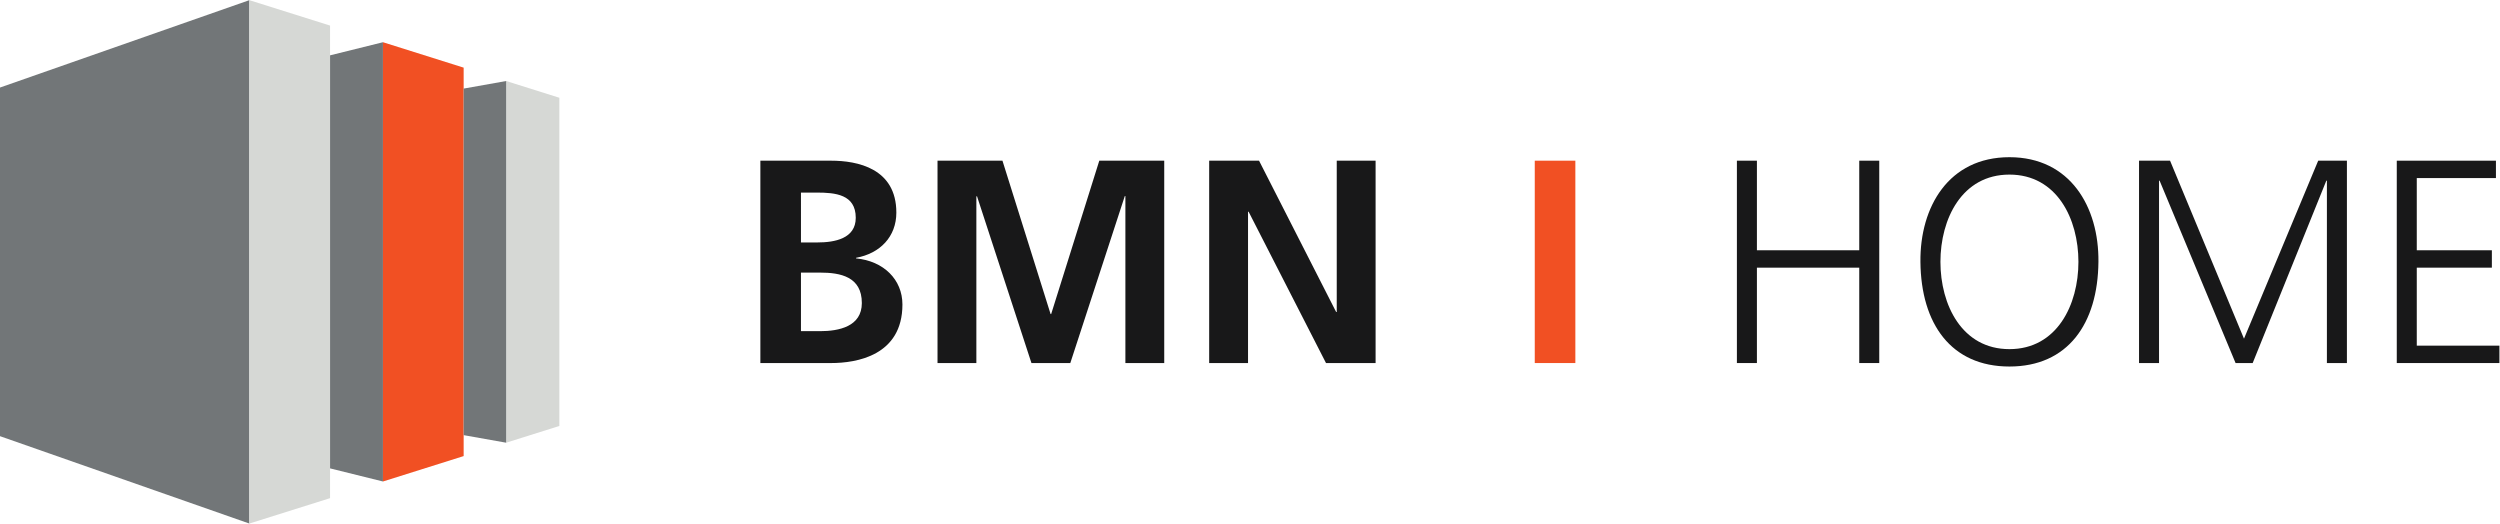 <?xml version="1.0" encoding="UTF-8" standalone="no"?>
<!-- Created with Inkscape (http://www.inkscape.org/) -->

<svg
   version="1.1"
   id="svg2"
   width="438.293"
   height="91.787"
   viewBox="0 0 438.293 91.787"
   sodipodi:docname="Logo_BMN I Home liggend - zwart_EPS_RGB_web_202103.eps"
   xmlns:inkscape="http://www.inkscape.org/namespaces/inkscape"
   xmlns:sodipodi="http://sodipodi.sourceforge.net/DTD/sodipodi-0.dtd"
   xmlns="http://www.w3.org/2000/svg"
   xmlns:svg="http://www.w3.org/2000/svg">
  <defs
     id="defs6" />
  <sodipodi:namedview
     id="namedview4"
     pagecolor="#ffffff"
     bordercolor="#000000"
     borderopacity="0.25"
     inkscape:showpageshadow="2"
     inkscape:pageopacity="0.0"
     inkscape:pagecheckerboard="0"
     inkscape:deskcolor="#d1d1d1" />
  <g
     id="g8"
     inkscape:groupmode="layer"
     inkscape:label="ink_ext_XXXXXX"
     transform="matrix(1.333,0,0,-1.333,0,91.787)">
    <g
       id="g10"
       transform="scale(0.1)">
      <path
         d="m 1053.43,253.023 h 25.16 c 24.79,0 54.91,6.106 54.91,36.989 0,34.699 -28.22,40.039 -54.91,40.039 h -25.16 z m 0,116.684 h 21.73 c 22.5,0 50.33,4.957 50.33,32.414 0,30.887 -27.07,33.172 -51.48,33.172 h -20.58 z m -53.39,107.531 h 93.04 c 34.32,0 85.8,-9.914 85.8,-68.254 0,-31.648 -21.36,-53.769 -53,-59.488 v -0.762 c 36.22,-3.429 61,-27.836 61,-60.629 0,-67.113 -60.24,-77.027 -93.8,-77.027 h -93.04 v 266.16"
         style="fill:#181819;fill-opacity:1;fill-rule:nonzero;stroke:none"
         id="path12" />
      <path
         d="m 1233.03,477.238 h 85.41 l 63.3,-201.715 h 0.76 l 63.3,201.715 h 85.41 v -266.16 h -51.09 v 219.641 h -0.77 l -71.68,-219.641 h -51.1 l -71.69,219.641 -0.76,-0.762 V 211.078 h -51.09 v 266.16"
         style="fill:#181819;fill-opacity:1;fill-rule:nonzero;stroke:none"
         id="path14" />
      <path
         d="m 1590.31,477.238 h 65.59 l 101.43,-199.05 h 0.76 v 199.05 h 51.1 v -266.16 h -65.21 l -101.8,199.051 h -0.76 V 211.078 h -51.11 v 266.16"
         style="fill:#181819;fill-opacity:1;fill-rule:nonzero;stroke:none"
         id="path16" />
      <path
         d="m 2284.38,477.246 h 26.32 V 359.422 h 134.6 v 117.824 h 26.31 V 211.09 H 2445.3 V 336.543 H 2310.7 V 211.09 h -26.32 v 266.156"
         style="fill:#181819;fill-opacity:1;fill-rule:nonzero;stroke:none"
         id="path18" />
      <path
         d="m 2552.07,344.172 c 0,-56.438 28.21,-114.781 90.75,-114.781 62.54,0 90.75,58.343 90.75,114.781 0,56.433 -28.21,114.773 -90.75,114.773 -62.54,0 -90.75,-58.34 -90.75,-114.773 z m 90.75,137.656 c 80.08,0 117.82,-65.594 117.06,-137.656 -0.76,-81.602 -40.42,-137.656 -117.06,-137.656 -76.64,0 -116.3,56.054 -117.06,137.656 -0.76,72.062 36.98,137.656 117.06,137.656"
         style="fill:#181819;fill-opacity:1;fill-rule:nonzero;stroke:none"
         id="path20" />
      <path
         d="m 2813.27,477.246 h 40.8 l 97.24,-234.125 97.61,234.125 h 37.76 V 211.09 h -26.32 v 239.848 h -0.76 L 2962.74,211.09 h -22.49 l -99.91,239.848 h -0.76 V 211.09 h -26.31 v 266.156"
         style="fill:#181819;fill-opacity:1;fill-rule:nonzero;stroke:none"
         id="path22" />
      <path
         d="m 3152.25,477.246 h 130.42 v -22.875 h -104.11 v -94.949 h 98.76 v -22.879 h -98.76 V 233.969 h 108.69 V 211.09 h -135 v 266.156"
         style="fill:#181819;fill-opacity:1;fill-rule:nonzero;stroke:none"
         id="path24" />
      <path
         d="m 2018.53,477.246 h 53.39 V 211.09 h -53.39 v 266.156"
         style="fill:#f15023;fill-opacity:1;fill-rule:nonzero;stroke:none"
         id="path26" />
      <path
         d="M 434.063,345.332 V 72.57 L 503.68,55.309 v 0.008 l -0.012,-0.004 V 345.332 633.039 h 0.012 v 0.004 L 434.063,615.781 V 345.332"
         style="fill:#727678;fill-opacity:1;fill-rule:nonzero;stroke:none"
         id="path28" />
      <path
         d="m 327.93,345.332 v 343.02 L 0,573.43 V 114.922 L 327.93,0 v 98.887 0 246.445"
         style="fill:#727678;fill-opacity:1;fill-rule:nonzero;stroke:none"
         id="path30" />
      <path
         d="M 665.684,582.023 V 106.328 l 70,22.024 V 560 l -70,22.023"
         style="fill:#d6d8d5;fill-opacity:1;fill-rule:nonzero;stroke:none"
         id="path32" />
      <path
         d="M 327.941,345.332 V 0 L 434.074,33.402 V 654.945 l -106.133,33.407 v -343.02"
         style="fill:#d6d8d5;fill-opacity:1;fill-rule:nonzero;stroke:none"
         id="path34" />
      <path
         d="M 503.68,345.332 V 55.312 L 609.801,88.734 V 599.613 L 503.68,633.039 V 345.332"
         style="fill:#f15023;fill-opacity:1;fill-rule:nonzero;stroke:none"
         id="path36" />
      <path
         d="M 609.805,572.074 V 116.273 l 55.89,-9.945 v 475.695 l -55.89,-9.949"
         style="fill:#727678;fill-opacity:1;fill-rule:nonzero;stroke:none"
         id="path38" />
    </g>
  </g>
</svg>
